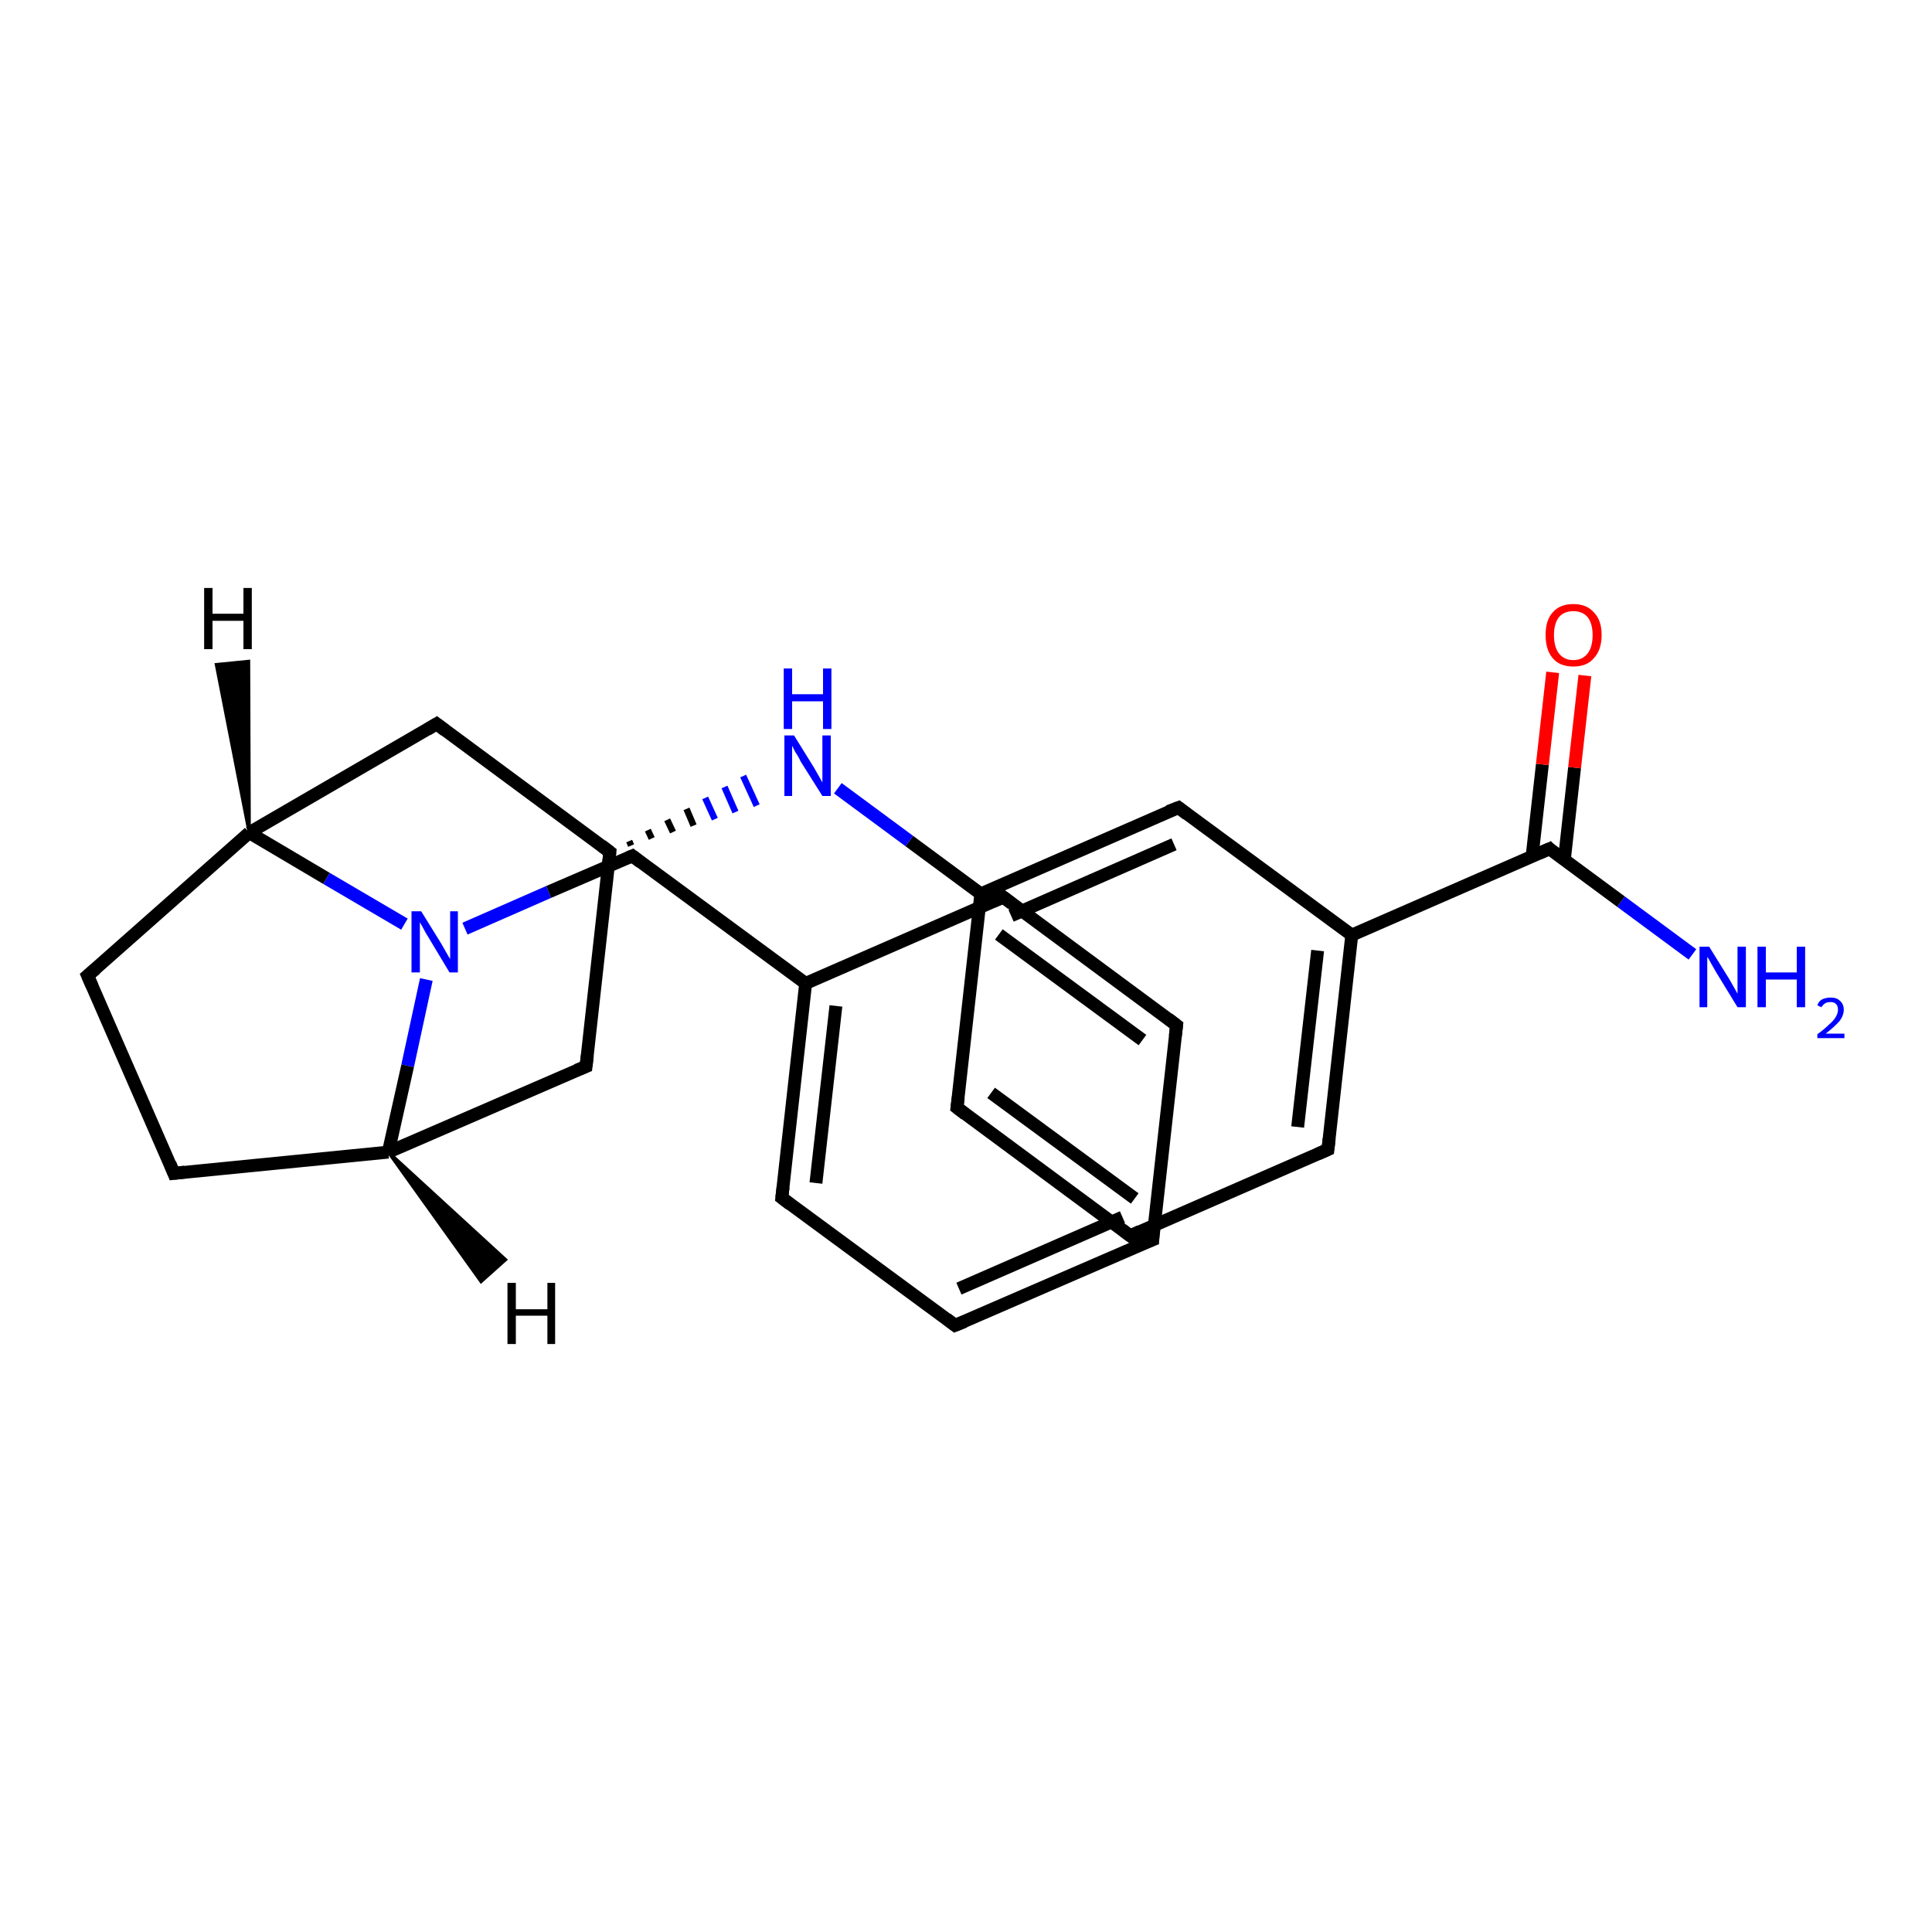 <?xml version='1.0' encoding='iso-8859-1'?>
<svg version='1.1' baseProfile='full'
              xmlns='http://www.w3.org/2000/svg'
                      xmlns:rdkit='http://www.rdkit.org/xml'
                      xmlns:xlink='http://www.w3.org/1999/xlink'
                  xml:space='preserve'
width='300px' height='300px' viewBox='0 0 300 300'>
<!-- END OF HEADER -->
<rect style='opacity:1.0;fill:#FFFFFF;stroke:none' width='300.0' height='300.0' x='0.0' y='0.0'> </rect>
<path class='bond-0 atom-0 atom-1' d='M 262.8,148.2 L 251.7,140.0' style='fill:none;fill-rule:evenodd;stroke:#0000FF;stroke-width:2.0px;stroke-linecap:butt;stroke-linejoin:miter;stroke-opacity:1' />
<path class='bond-0 atom-0 atom-1' d='M 251.7,140.0 L 240.6,131.8' style='fill:none;fill-rule:evenodd;stroke:#000000;stroke-width:2.0px;stroke-linecap:butt;stroke-linejoin:miter;stroke-opacity:1' />
<path class='bond-1 atom-1 atom-2' d='M 242.9,133.6 L 244.5,119.2' style='fill:none;fill-rule:evenodd;stroke:#000000;stroke-width:2.0px;stroke-linecap:butt;stroke-linejoin:miter;stroke-opacity:1' />
<path class='bond-1 atom-1 atom-2' d='M 244.5,119.2 L 246.1,104.9' style='fill:none;fill-rule:evenodd;stroke:#FF0000;stroke-width:2.0px;stroke-linecap:butt;stroke-linejoin:miter;stroke-opacity:1' />
<path class='bond-1 atom-1 atom-2' d='M 237.9,133.0 L 239.5,118.7' style='fill:none;fill-rule:evenodd;stroke:#000000;stroke-width:2.0px;stroke-linecap:butt;stroke-linejoin:miter;stroke-opacity:1' />
<path class='bond-1 atom-1 atom-2' d='M 239.5,118.7 L 241.1,104.4' style='fill:none;fill-rule:evenodd;stroke:#FF0000;stroke-width:2.0px;stroke-linecap:butt;stroke-linejoin:miter;stroke-opacity:1' />
<path class='bond-2 atom-1 atom-3' d='M 240.6,131.8 L 209.9,145.2' style='fill:none;fill-rule:evenodd;stroke:#000000;stroke-width:2.0px;stroke-linecap:butt;stroke-linejoin:miter;stroke-opacity:1' />
<path class='bond-3 atom-3 atom-4' d='M 209.9,145.2 L 206.2,178.5' style='fill:none;fill-rule:evenodd;stroke:#000000;stroke-width:2.0px;stroke-linecap:butt;stroke-linejoin:miter;stroke-opacity:1' />
<path class='bond-3 atom-3 atom-4' d='M 204.6,147.6 L 201.5,175.0' style='fill:none;fill-rule:evenodd;stroke:#000000;stroke-width:2.0px;stroke-linecap:butt;stroke-linejoin:miter;stroke-opacity:1' />
<path class='bond-4 atom-4 atom-5' d='M 206.2,178.5 L 175.5,191.9' style='fill:none;fill-rule:evenodd;stroke:#000000;stroke-width:2.0px;stroke-linecap:butt;stroke-linejoin:miter;stroke-opacity:1' />
<path class='bond-5 atom-5 atom-6' d='M 175.5,191.9 L 148.6,172.0' style='fill:none;fill-rule:evenodd;stroke:#000000;stroke-width:2.0px;stroke-linecap:butt;stroke-linejoin:miter;stroke-opacity:1' />
<path class='bond-5 atom-5 atom-6' d='M 176.2,186.1 L 153.9,169.7' style='fill:none;fill-rule:evenodd;stroke:#000000;stroke-width:2.0px;stroke-linecap:butt;stroke-linejoin:miter;stroke-opacity:1' />
<path class='bond-6 atom-6 atom-7' d='M 148.6,172.0 L 152.3,138.8' style='fill:none;fill-rule:evenodd;stroke:#000000;stroke-width:2.0px;stroke-linecap:butt;stroke-linejoin:miter;stroke-opacity:1' />
<path class='bond-7 atom-7 atom-8' d='M 152.3,138.8 L 141.2,130.6' style='fill:none;fill-rule:evenodd;stroke:#000000;stroke-width:2.0px;stroke-linecap:butt;stroke-linejoin:miter;stroke-opacity:1' />
<path class='bond-7 atom-7 atom-8' d='M 141.2,130.6 L 130.1,122.4' style='fill:none;fill-rule:evenodd;stroke:#0000FF;stroke-width:2.0px;stroke-linecap:butt;stroke-linejoin:miter;stroke-opacity:1' />
<path class='bond-8 atom-9 atom-8' d='M 98.0,131.3 L 97.7,130.6' style='fill:none;fill-rule:evenodd;stroke:#000000;stroke-width:1.0px;stroke-linecap:butt;stroke-linejoin:miter;stroke-opacity:1' />
<path class='bond-8 atom-9 atom-8' d='M 101.2,130.2 L 100.6,128.9' style='fill:none;fill-rule:evenodd;stroke:#000000;stroke-width:1.0px;stroke-linecap:butt;stroke-linejoin:miter;stroke-opacity:1' />
<path class='bond-8 atom-9 atom-8' d='M 104.5,129.2 L 103.6,127.3' style='fill:none;fill-rule:evenodd;stroke:#000000;stroke-width:1.0px;stroke-linecap:butt;stroke-linejoin:miter;stroke-opacity:1' />
<path class='bond-8 atom-9 atom-8' d='M 107.7,128.2 L 106.6,125.6' style='fill:none;fill-rule:evenodd;stroke:#000000;stroke-width:1.0px;stroke-linecap:butt;stroke-linejoin:miter;stroke-opacity:1' />
<path class='bond-8 atom-9 atom-8' d='M 111.0,127.2 L 109.5,123.9' style='fill:none;fill-rule:evenodd;stroke:#0000FF;stroke-width:1.0px;stroke-linecap:butt;stroke-linejoin:miter;stroke-opacity:1' />
<path class='bond-8 atom-9 atom-8' d='M 114.2,126.1 L 112.5,122.2' style='fill:none;fill-rule:evenodd;stroke:#0000FF;stroke-width:1.0px;stroke-linecap:butt;stroke-linejoin:miter;stroke-opacity:1' />
<path class='bond-8 atom-9 atom-8' d='M 117.5,125.1 L 115.4,120.5' style='fill:none;fill-rule:evenodd;stroke:#0000FF;stroke-width:1.0px;stroke-linecap:butt;stroke-linejoin:miter;stroke-opacity:1' />
<path class='bond-9 atom-9 atom-10' d='M 94.7,132.3 L 91.0,165.6' style='fill:none;fill-rule:evenodd;stroke:#000000;stroke-width:2.0px;stroke-linecap:butt;stroke-linejoin:miter;stroke-opacity:1' />
<path class='bond-10 atom-10 atom-11' d='M 91.0,165.6 L 60.3,178.9' style='fill:none;fill-rule:evenodd;stroke:#000000;stroke-width:2.0px;stroke-linecap:butt;stroke-linejoin:miter;stroke-opacity:1' />
<path class='bond-11 atom-11 atom-12' d='M 60.3,178.9 L 27.0,182.2' style='fill:none;fill-rule:evenodd;stroke:#000000;stroke-width:2.0px;stroke-linecap:butt;stroke-linejoin:miter;stroke-opacity:1' />
<path class='bond-12 atom-12 atom-13' d='M 27.0,182.2 L 13.6,151.5' style='fill:none;fill-rule:evenodd;stroke:#000000;stroke-width:2.0px;stroke-linecap:butt;stroke-linejoin:miter;stroke-opacity:1' />
<path class='bond-13 atom-13 atom-14' d='M 13.6,151.5 L 38.7,129.3' style='fill:none;fill-rule:evenodd;stroke:#000000;stroke-width:2.0px;stroke-linecap:butt;stroke-linejoin:miter;stroke-opacity:1' />
<path class='bond-14 atom-14 atom-15' d='M 38.7,129.3 L 67.8,112.4' style='fill:none;fill-rule:evenodd;stroke:#000000;stroke-width:2.0px;stroke-linecap:butt;stroke-linejoin:miter;stroke-opacity:1' />
<path class='bond-15 atom-14 atom-16' d='M 38.7,129.3 L 50.7,136.4' style='fill:none;fill-rule:evenodd;stroke:#000000;stroke-width:2.0px;stroke-linecap:butt;stroke-linejoin:miter;stroke-opacity:1' />
<path class='bond-15 atom-14 atom-16' d='M 50.7,136.4 L 62.8,143.5' style='fill:none;fill-rule:evenodd;stroke:#0000FF;stroke-width:2.0px;stroke-linecap:butt;stroke-linejoin:miter;stroke-opacity:1' />
<path class='bond-16 atom-16 atom-17' d='M 72.2,144.2 L 85.2,138.5' style='fill:none;fill-rule:evenodd;stroke:#0000FF;stroke-width:2.0px;stroke-linecap:butt;stroke-linejoin:miter;stroke-opacity:1' />
<path class='bond-16 atom-16 atom-17' d='M 85.2,138.5 L 98.2,132.9' style='fill:none;fill-rule:evenodd;stroke:#000000;stroke-width:2.0px;stroke-linecap:butt;stroke-linejoin:miter;stroke-opacity:1' />
<path class='bond-17 atom-17 atom-18' d='M 98.2,132.9 L 125.1,152.7' style='fill:none;fill-rule:evenodd;stroke:#000000;stroke-width:2.0px;stroke-linecap:butt;stroke-linejoin:miter;stroke-opacity:1' />
<path class='bond-18 atom-18 atom-19' d='M 125.1,152.7 L 121.4,186.0' style='fill:none;fill-rule:evenodd;stroke:#000000;stroke-width:2.0px;stroke-linecap:butt;stroke-linejoin:miter;stroke-opacity:1' />
<path class='bond-18 atom-18 atom-19' d='M 129.8,156.2 L 126.7,183.7' style='fill:none;fill-rule:evenodd;stroke:#000000;stroke-width:2.0px;stroke-linecap:butt;stroke-linejoin:miter;stroke-opacity:1' />
<path class='bond-19 atom-19 atom-20' d='M 121.4,186.0 L 148.3,205.8' style='fill:none;fill-rule:evenodd;stroke:#000000;stroke-width:2.0px;stroke-linecap:butt;stroke-linejoin:miter;stroke-opacity:1' />
<path class='bond-20 atom-20 atom-21' d='M 148.3,205.8 L 179.0,192.5' style='fill:none;fill-rule:evenodd;stroke:#000000;stroke-width:2.0px;stroke-linecap:butt;stroke-linejoin:miter;stroke-opacity:1' />
<path class='bond-20 atom-20 atom-21' d='M 148.9,200.1 L 174.3,189.0' style='fill:none;fill-rule:evenodd;stroke:#000000;stroke-width:2.0px;stroke-linecap:butt;stroke-linejoin:miter;stroke-opacity:1' />
<path class='bond-21 atom-21 atom-22' d='M 179.0,192.5 L 182.7,159.2' style='fill:none;fill-rule:evenodd;stroke:#000000;stroke-width:2.0px;stroke-linecap:butt;stroke-linejoin:miter;stroke-opacity:1' />
<path class='bond-22 atom-22 atom-23' d='M 182.7,159.2 L 155.8,139.3' style='fill:none;fill-rule:evenodd;stroke:#000000;stroke-width:2.0px;stroke-linecap:butt;stroke-linejoin:miter;stroke-opacity:1' />
<path class='bond-22 atom-22 atom-23' d='M 177.4,161.5 L 155.1,145.1' style='fill:none;fill-rule:evenodd;stroke:#000000;stroke-width:2.0px;stroke-linecap:butt;stroke-linejoin:miter;stroke-opacity:1' />
<path class='bond-23 atom-7 atom-24' d='M 152.3,138.8 L 183.0,125.4' style='fill:none;fill-rule:evenodd;stroke:#000000;stroke-width:2.0px;stroke-linecap:butt;stroke-linejoin:miter;stroke-opacity:1' />
<path class='bond-23 atom-7 atom-24' d='M 157.0,142.2 L 182.3,131.1' style='fill:none;fill-rule:evenodd;stroke:#000000;stroke-width:2.0px;stroke-linecap:butt;stroke-linejoin:miter;stroke-opacity:1' />
<path class='bond-24 atom-24 atom-3' d='M 183.0,125.4 L 209.9,145.2' style='fill:none;fill-rule:evenodd;stroke:#000000;stroke-width:2.0px;stroke-linecap:butt;stroke-linejoin:miter;stroke-opacity:1' />
<path class='bond-25 atom-15 atom-9' d='M 67.8,112.4 L 94.7,132.3' style='fill:none;fill-rule:evenodd;stroke:#000000;stroke-width:2.0px;stroke-linecap:butt;stroke-linejoin:miter;stroke-opacity:1' />
<path class='bond-26 atom-23 atom-18' d='M 155.8,139.3 L 125.1,152.7' style='fill:none;fill-rule:evenodd;stroke:#000000;stroke-width:2.0px;stroke-linecap:butt;stroke-linejoin:miter;stroke-opacity:1' />
<path class='bond-27 atom-16 atom-11' d='M 66.2,152.1 L 63.3,165.5' style='fill:none;fill-rule:evenodd;stroke:#0000FF;stroke-width:2.0px;stroke-linecap:butt;stroke-linejoin:miter;stroke-opacity:1' />
<path class='bond-27 atom-16 atom-11' d='M 63.3,165.5 L 60.3,178.9' style='fill:none;fill-rule:evenodd;stroke:#000000;stroke-width:2.0px;stroke-linecap:butt;stroke-linejoin:miter;stroke-opacity:1' />
<path class='bond-28 atom-11 atom-25' d='M 60.3,178.9 L 78.5,195.6 L 74.7,199.0 Z' style='fill:#000000;fill-rule:evenodd;fill-opacity:1;stroke:#000000;stroke-width:0.5px;stroke-linecap:butt;stroke-linejoin:miter;stroke-opacity:1;' />
<path class='bond-29 atom-14 atom-26' d='M 38.7,129.3 L 33.6,103.2 L 38.6,102.7 Z' style='fill:#000000;fill-rule:evenodd;fill-opacity:1;stroke:#000000;stroke-width:0.5px;stroke-linecap:butt;stroke-linejoin:miter;stroke-opacity:1;' />
<path d='M 241.1,132.3 L 240.6,131.8 L 239.0,132.5' style='fill:none;stroke:#000000;stroke-width:2.0px;stroke-linecap:butt;stroke-linejoin:miter;stroke-opacity:1;' />
<path d='M 206.4,176.8 L 206.2,178.5 L 204.6,179.2' style='fill:none;stroke:#000000;stroke-width:2.0px;stroke-linecap:butt;stroke-linejoin:miter;stroke-opacity:1;' />
<path d='M 177.0,191.2 L 175.5,191.9 L 174.2,190.9' style='fill:none;stroke:#000000;stroke-width:2.0px;stroke-linecap:butt;stroke-linejoin:miter;stroke-opacity:1;' />
<path d='M 149.9,173.0 L 148.6,172.0 L 148.8,170.4' style='fill:none;stroke:#000000;stroke-width:2.0px;stroke-linecap:butt;stroke-linejoin:miter;stroke-opacity:1;' />
<path d='M 94.5,134.0 L 94.7,132.3 L 93.4,131.3' style='fill:none;stroke:#000000;stroke-width:2.0px;stroke-linecap:butt;stroke-linejoin:miter;stroke-opacity:1;' />
<path d='M 91.2,163.9 L 91.0,165.6 L 89.5,166.2' style='fill:none;stroke:#000000;stroke-width:2.0px;stroke-linecap:butt;stroke-linejoin:miter;stroke-opacity:1;' />
<path d='M 28.7,182.0 L 27.0,182.2 L 26.4,180.7' style='fill:none;stroke:#000000;stroke-width:2.0px;stroke-linecap:butt;stroke-linejoin:miter;stroke-opacity:1;' />
<path d='M 14.3,153.1 L 13.6,151.5 L 14.9,150.4' style='fill:none;stroke:#000000;stroke-width:2.0px;stroke-linecap:butt;stroke-linejoin:miter;stroke-opacity:1;' />
<path d='M 66.3,113.3 L 67.8,112.4 L 69.1,113.4' style='fill:none;stroke:#000000;stroke-width:2.0px;stroke-linecap:butt;stroke-linejoin:miter;stroke-opacity:1;' />
<path d='M 97.5,133.2 L 98.2,132.9 L 99.5,133.9' style='fill:none;stroke:#000000;stroke-width:2.0px;stroke-linecap:butt;stroke-linejoin:miter;stroke-opacity:1;' />
<path d='M 121.6,184.3 L 121.4,186.0 L 122.7,187.0' style='fill:none;stroke:#000000;stroke-width:2.0px;stroke-linecap:butt;stroke-linejoin:miter;stroke-opacity:1;' />
<path d='M 147.0,204.8 L 148.3,205.8 L 149.8,205.2' style='fill:none;stroke:#000000;stroke-width:2.0px;stroke-linecap:butt;stroke-linejoin:miter;stroke-opacity:1;' />
<path d='M 177.4,193.1 L 179.0,192.5 L 179.1,190.8' style='fill:none;stroke:#000000;stroke-width:2.0px;stroke-linecap:butt;stroke-linejoin:miter;stroke-opacity:1;' />
<path d='M 182.5,160.9 L 182.7,159.2 L 181.4,158.2' style='fill:none;stroke:#000000;stroke-width:2.0px;stroke-linecap:butt;stroke-linejoin:miter;stroke-opacity:1;' />
<path d='M 157.1,140.3 L 155.8,139.3 L 154.2,140.0' style='fill:none;stroke:#000000;stroke-width:2.0px;stroke-linecap:butt;stroke-linejoin:miter;stroke-opacity:1;' />
<path d='M 181.4,126.0 L 183.0,125.4 L 184.3,126.4' style='fill:none;stroke:#000000;stroke-width:2.0px;stroke-linecap:butt;stroke-linejoin:miter;stroke-opacity:1;' />
<path class='atom-0' d='M 265.4 147.0
L 268.5 152.0
Q 268.8 152.5, 269.3 153.4
Q 269.8 154.3, 269.8 154.3
L 269.8 147.0
L 271.1 147.0
L 271.1 156.4
L 269.8 156.4
L 266.5 151.0
Q 266.1 150.3, 265.7 149.6
Q 265.3 148.8, 265.1 148.6
L 265.1 156.4
L 263.9 156.4
L 263.9 147.0
L 265.4 147.0
' fill='#0000FF'/>
<path class='atom-0' d='M 272.9 147.0
L 274.2 147.0
L 274.2 151.0
L 279.0 151.0
L 279.0 147.0
L 280.3 147.0
L 280.3 156.4
L 279.0 156.4
L 279.0 152.1
L 274.2 152.1
L 274.2 156.4
L 272.9 156.4
L 272.9 147.0
' fill='#0000FF'/>
<path class='atom-0' d='M 282.2 156.1
Q 282.4 155.5, 282.9 155.2
Q 283.5 154.9, 284.3 154.9
Q 285.2 154.9, 285.7 155.4
Q 286.3 155.9, 286.3 156.8
Q 286.3 157.7, 285.6 158.6
Q 284.9 159.4, 283.5 160.5
L 286.4 160.5
L 286.4 161.2
L 282.2 161.2
L 282.2 160.6
Q 283.3 159.8, 284.0 159.1
Q 284.7 158.5, 285.0 158.0
Q 285.4 157.4, 285.4 156.8
Q 285.4 156.2, 285.1 155.9
Q 284.8 155.6, 284.3 155.6
Q 283.7 155.6, 283.4 155.8
Q 283.1 156.0, 282.8 156.4
L 282.2 156.1
' fill='#0000FF'/>
<path class='atom-2' d='M 240.0 98.6
Q 240.0 96.3, 241.1 95.1
Q 242.2 93.8, 244.3 93.8
Q 246.4 93.8, 247.5 95.1
Q 248.7 96.3, 248.7 98.6
Q 248.7 100.9, 247.5 102.2
Q 246.4 103.5, 244.3 103.5
Q 242.2 103.5, 241.1 102.2
Q 240.0 100.9, 240.0 98.6
M 244.3 102.5
Q 245.7 102.5, 246.5 101.5
Q 247.3 100.5, 247.3 98.6
Q 247.3 96.8, 246.5 95.8
Q 245.7 94.9, 244.3 94.9
Q 242.9 94.9, 242.1 95.8
Q 241.3 96.8, 241.3 98.6
Q 241.3 100.5, 242.1 101.5
Q 242.9 102.5, 244.3 102.5
' fill='#FF0000'/>
<path class='atom-8' d='M 123.3 114.2
L 126.4 119.2
Q 126.7 119.7, 127.2 120.6
Q 127.7 121.5, 127.7 121.5
L 127.7 114.2
L 129.0 114.2
L 129.0 123.6
L 127.7 123.6
L 124.3 118.2
Q 124.0 117.5, 123.5 116.8
Q 123.1 116.0, 123.0 115.8
L 123.0 123.6
L 121.8 123.6
L 121.8 114.2
L 123.3 114.2
' fill='#0000FF'/>
<path class='atom-8' d='M 121.7 103.8
L 123.0 103.8
L 123.0 107.8
L 127.8 107.8
L 127.8 103.8
L 129.1 103.8
L 129.1 113.2
L 127.8 113.2
L 127.8 108.9
L 123.0 108.9
L 123.0 113.2
L 121.7 113.2
L 121.7 103.8
' fill='#0000FF'/>
<path class='atom-16' d='M 65.4 141.5
L 68.5 146.5
Q 68.8 147.0, 69.3 147.9
Q 69.8 148.8, 69.9 148.9
L 69.9 141.5
L 71.1 141.5
L 71.1 151.0
L 69.8 151.0
L 66.5 145.5
Q 66.1 144.9, 65.7 144.1
Q 65.3 143.4, 65.2 143.2
L 65.2 151.0
L 63.9 151.0
L 63.9 141.5
L 65.4 141.5
' fill='#0000FF'/>
<path class='atom-25' d='M 78.8 199.2
L 80.1 199.2
L 80.1 203.3
L 85.0 203.3
L 85.0 199.2
L 86.2 199.2
L 86.2 208.7
L 85.0 208.7
L 85.0 204.3
L 80.1 204.3
L 80.1 208.7
L 78.8 208.7
L 78.8 199.2
' fill='#000000'/>
<path class='atom-26' d='M 31.7 91.3
L 33.0 91.3
L 33.0 95.3
L 37.8 95.3
L 37.8 91.3
L 39.1 91.3
L 39.1 100.8
L 37.8 100.8
L 37.8 96.4
L 33.0 96.4
L 33.0 100.8
L 31.7 100.8
L 31.7 91.3
' fill='#000000'/>
</svg>
